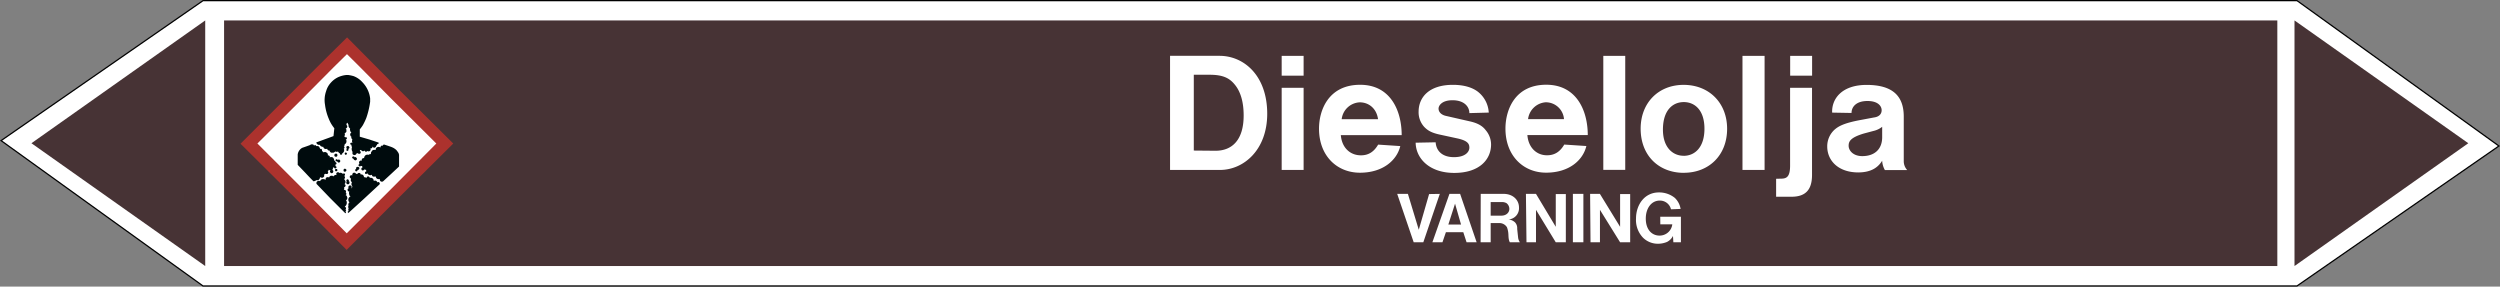 <svg xmlns="http://www.w3.org/2000/svg" viewBox="0 0 992.84 113.82"><rect x="0" y="0" width="992.84" height="113.82" fill="#808080" stroke="none"/><defs><style>.a,.d{fill:#fff;}.a{stroke:#000;stroke-miterlimit:10;stroke-width:0.5px;}.a,.c,.d,.e,.f{fill-rule:evenodd;}.b,.c{fill:#473335;}.e{fill:#ac322d;}.f{fill:#000b0d;}</style></defs><title>BV007_C</title><polygon class="a" points="80.62 113.57 0.43 55.84 80.62 0.26 912.22 0.25 992.41 57.98 912.22 113.56 80.62 113.57"/><rect class="b" x="88.99" y="8.12" width="815.42" height="97.53"/><polygon class="c" points="911.23 8.12 980.25 56.88 911.23 105.65 911.23 8.12"/><polygon class="c" points="81.5 8.12 12.48 56.88 81.5 105.65 81.5 8.12"/><path class="d" d="M474.1,59.79V29.69h6.33c5.62,0,8.07,1.51,10.16,4.18,1.8,2.3,3.31,6,3.31,12,0,10-4.83,14-11.16,14Zm-9.43,7.7h19.8c9.43,0,18.79-7.92,18.79-22.32,0-15.12-9.22-23-18.94-23H464.67ZM509,30.05h8.71V22.2H509Zm0,37.44h8.71V34.88H509Zm23.83-20.16A7.57,7.57,0,0,1,540,40.64c3.6,0,6.69,2.44,7.27,6.69Zm-.36,6.34h24.19c0-9.65-4.39-20-16.49-20-12.52,0-16.34,10-16.34,17.43,0,10.8,7.13,17.49,16.27,17.49s14.69-5,16-10.58l-8.79-.58c-1.73,3-4,4.25-6.77,4.25C536.38,61.73,532.92,58.85,532.49,53.67Zm29.74,3c.07,6.05,5.25,12,15.33,12s14.62-5.4,14.62-11.3a8.78,8.78,0,0,0-2.09-5.62c-1.15-1.51-2.81-2.8-6.55-3.6L574.11,46c-2-.5-2.81-1.72-2.81-2.88s1.29-3.31,5.54-3.31c4.61,0,6.7,2.52,6.7,5.11l7.7-.21a11.29,11.29,0,0,0-4.61-8.5c-1.94-1.37-5-2.52-9.64-2.52-9.51,0-13.61,5-13.61,10.66a8.62,8.62,0,0,0,2.3,6.12c1.15,1.15,2.52,2.23,6.19,3L578.93,55c4.1.93,4.61,2.23,4.61,3.67s-1.37,3.74-6.12,3.74-7.06-2.59-7.27-5.9Zm44.64-9.36a7.61,7.61,0,0,1,7-6.69,7.24,7.24,0,0,1,7.27,6.69Zm-.29,6.34h24c0-9.65-4.4-20-16.49-20-12.46,0-16.2,10-16.2,17.43,0,10.8,7.13,17.49,16.13,17.49,9.21,0,14.68-5,16-10.58l-8.78-.58c-1.73,3-4,4.25-6.77,4.25C610.47,61.73,607,58.85,606.58,53.67Zm30.17,13.82h8.71V22.2h-8.71Zm31.89-5.61c-4.17,0-8.21-3.17-8.21-10.37,0-7.85,4-10.95,8.28-10.95s8.21,3.1,8.21,10.59S673,61.88,668.64,61.88Zm.07,6.76c9.94,0,17.21-6.91,17.21-17.49,0-10.23-7.13-17.43-17.28-17.43-9.93,0-17.06,7.06-17.06,17.43C651.58,61.88,658.85,68.64,668.71,68.64ZM692,67.49h8.78V22.2H692Zm18.94-37.44h8.71V22.2h-8.71ZM705.36,71v7.13h6.12c5.55,0,8.14-2.74,8.14-8.64V34.88h-8.71V65.76c0,4.47-1.37,5.19-3.6,5.19Zm42.12-20.59v4.1c0,4.61-2.88,7.49-7.92,7.49-3.53,0-5.4-2.16-5.4-4.11,0-1.65.58-3.24,6.12-4.89l3.75-1A8.69,8.69,0,0,0,747.48,50.36Zm0,13.46a8.35,8.35,0,0,0,1.08,3.67h8.86a5.24,5.24,0,0,1-1.37-3.31V46.32c0-7.84-4-12.6-14.76-12.6-9.79,0-13.9,5.48-13.68,11l7.7.14c0-2.45,1.88-4.75,6.34-4.75,4.25,0,5.62,2.09,5.62,3.67,0,1.3-.8,2.59-3.1,2.88l-5,.94c-7.13,1.29-9.14,2.66-10.51,3.81a8.93,8.93,0,0,0-3,6.77c0,5.47,4.24,10.3,12.38,10.3C742.8,68.43,745.68,66.77,747.48,63.82Z"/><path class="d" d="M561.43,96.22h3.82L571.8,77l-4.25.07-4.1,14.18L559.13,77h-4.25Zm13.76-7.06,2.66-8.28,2.38,8.28Zm-6.34,7.06h4l1.37-4h6.91l1.3,4h4L579.87,77h-4.25ZM592,85.64v-5.4h4.39a3.76,3.76,0,0,1,1.88.43,2.91,2.91,0,0,1,1.15,2.3c0,1.37-1.15,2.67-3.17,2.67Zm-4,10.58h4V88.59h3.46a3.51,3.51,0,0,1,3,1.65,7.41,7.41,0,0,1,.36,1.23c.43,1.65,0,3.24.79,4.75h4a4,4,0,0,1-.72-1.94l-.36-3.39a3.37,3.37,0,0,0-.87-2.59,4.45,4.45,0,0,0-2.59-1.15,4.46,4.46,0,0,0,4.18-4.75c0-3-2.45-5.55-6.48-5.4h-8.72Zm18.22,0H610V83.33l7.85,12.89h4V77.07h-4v13L610,77h-4Zm18.43,0h4.17V77h-4.17Zm7,0h3.75V83.33l8,12.89h4V77.07h-4v13L635.38,77h-3.89Zm27.72-7.13h4.76A5.06,5.06,0,0,1,659,93.56c-2.73,0-5.4-2.09-5.4-6.77,0-4,2.16-7.13,5.55-7.13a4.5,4.5,0,0,1,4.46,3.46l3.82-.15a7.81,7.81,0,0,0-2.31-4.39,9.85,9.85,0,0,0-6.33-2.16c-5.76,0-9.07,5-9.07,10.37a10.12,10.12,0,0,0,2.88,7.7,8.37,8.37,0,0,0,5.76,2.31,9.34,9.34,0,0,0,3.67-.72,5.37,5.37,0,0,0,2.37-2.38l.15,2.52h3V86.07h-8.21Z"/><path class="e" d="M116.66,35.94,95.52,57.08l21.14,21,21,21.16,21.14-21.16L180,57l-21.16-21c-11.52-11.64-21-21.15-21-21.15S128.19,24.3,116.66,35.94Z"/><path class="d" d="M155.48,39.29,173.28,57l-17.8,17.9L137.7,92.66,120,74.76,102.22,57,120,39.29c9.74-9.85,17.69-17.79,17.79-17.79S145.76,29.44,155.48,39.29Z"/><path class="f" d="M137.92,29.78h-.33a10.21,10.21,0,0,0-3.36.9,9.14,9.14,0,0,0-2.91,2.24,8.28,8.28,0,0,0-1.79,3.24,10.7,10.7,0,0,0-.45,5.48,20.72,20.72,0,0,0,1.56,5.7c.11.34.57,1.23.68,1.46a15.91,15.91,0,0,0,1.34,2l.11.12c0,.11-.33,3.13-.33,3.13s-1.46.56-3.36,1.23l-3.36,1.24h-.1v.1a1.2,1.2,0,0,0,.88.9h.57v.11a1.11,1.11,0,0,0,.66.56c.12.11.23.11.46.11h.21v.12a1.21,1.21,0,0,0,.57.67,1.24,1.24,0,0,0,.89,0c.11,0,.11,0,.11.11.12.34.34.56.57.56h.33v.11a1.46,1.46,0,0,0,.67.77h.78c.23,0,.45-.21.67-.32,0-.12,0-.12.12-.23h0l.11.11a1.16,1.16,0,0,0,.9,0h.11l.11.12a1.29,1.29,0,0,0,.56.55H135V61a.43.43,0,0,0,.11.34.42.42,0,0,0,.34.11c.23,0,.44-.11.44-.34v-.23H136a1.75,1.75,0,0,0,.67-.89v-.34a.92.92,0,0,0-.12-.55V59h0a.4.4,0,0,0,.23-.55.39.39,0,0,0-.11-.23h-.12l.12-.11c0-.12.11-.23.11-.33a.45.45,0,0,0,.11-.35v-.22H137a1.06,1.06,0,0,0,.57-.89.93.93,0,0,0-.23-.9v-.11h.11c.12,0,.23,0,.23-.11s.1-.11.1-.33a.37.37,0,0,0-.1-.23c0-.12-.11-.12-.23-.12h-.34c0-.1-.11-.1-.11-.1l-.22-.11v-.12a.69.69,0,0,0,.11-.45.71.71,0,0,0,0-.67v-.11l.11-.11a1.4,1.4,0,0,0,.57-.56v-.79c0-.1-.12-.22-.23-.33V51h.11a1.1,1.1,0,0,0,.45-.56V50c-.12-.11-.22-.33-.33-.45h0v-.1c.11-.11.11-.23.11-.45v-.12h.1a.35.35,0,0,0,.23-.11h.11v.11c0,.23,0,.46.23.57l.11.1v.12a.49.49,0,0,0,0,.55A1.33,1.33,0,0,0,139,51c.11,0,.11,0,0,.11v.23a1.72,1.72,0,0,0,.44,1.23l.12.11h0a.83.83,0,0,0-.45.45,1.16,1.16,0,0,0,.33,1.12h.12v.11h0a.7.7,0,0,0,.33.89v.23a1.91,1.91,0,0,0,0,1.11H140l-.11.11v.12l-.11-.12a.54.54,0,0,0-.67.23v.34a.61.61,0,0,0,.45.22h0v.23a1.7,1.7,0,0,0,.22.67v.11h0a1.94,1.94,0,0,0-.11.78,1.86,1.86,0,0,0,.33,1v.22c0,.1-.11.33,0,.45a.53.53,0,0,0,.57.56.33.33,0,0,0,.44,0c.23,0,.45-.22.56-.56h0c.11,0,.33-.12.45-.12s.11-.1.11,0,.22.23.34.23a.66.66,0,0,0,.78-.33v-.45c-.11-.12-.23-.23-.34-.34h0v-.11a.39.39,0,0,0,.11-.23v-.1l.12.1h.34v.12c.11.11.33.22.44.33h.45a.24.24,0,0,0,.22-.22h.12l.33.33c.11,0,.11.12.22.12a.83.83,0,0,0,.56-.23V60H146a.43.43,0,0,0,.34.11h.23c.33-.11.55-.33.55-.55a.52.52,0,0,0,0-.57v-.11h.11c.12.11.23,0,.34,0a.58.58,0,0,0,.33-.56V58.2l.13.11a1.07,1.07,0,0,0,.44.33h.34c.22-.1.55-.33.55-.67.11,0,.11,0,.11-.11v-.1c.23-.12.34-.23.34-.45v-.12h.12a.41.41,0,0,0,.33-.11.11.11,0,0,0,.11-.11v-.34l-3.69-1.23-3.8-1.11V51.38l.1-.12a13.89,13.89,0,0,0,1.13-1.56,25,25,0,0,0,1.34-2.8A32.52,32.52,0,0,0,147,40.41V39.07a11.12,11.12,0,0,0-3.14-6.49,8.81,8.81,0,0,0-3.47-2.36,16,16,0,0,0-2.12-.44ZM124.05,57.31h-.34a2.78,2.78,0,0,0-.67.33c-2.13.79-2.91,1-3.13,1.13a3.58,3.58,0,0,0-1.68,2.57v4.13l3.12,3.25C123,70.51,124.49,72,124.49,72a.69.69,0,0,0,.45-.11.59.59,0,0,0,.55-.33h.8a1,1,0,0,0,.66-.67c.12-.11.12-.23.12-.45v-.12h.1c.12.12.23.23.34.23h.34c.11.11.22,0,.34,0a1.41,1.41,0,0,0,.55-.56v-.67l.12-.11a.38.38,0,0,1,.22-.12l.11-.11h0c.12,0,.12.11.22.11H130a.73.73,0,0,0,.23-1l-.11-.1a.11.11,0,0,0,.11-.11.52.52,0,0,0,.34-.46h.1a.81.81,0,0,0,.45.23c.12,0,.12,0,.12.11s-.12,0-.12.12c-.22.33.12.78.45.89a.66.66,0,0,0,.78-.78c0-.23-.11-.34-.33-.45l-.11-.12H132a.83.83,0,0,0,.22-.44v-.45h.11a.41.41,0,0,0,.34-.11v.11l.11.23c.11,0,.11.11.22.11h.34a2.7,2.7,0,0,0,.22-.23.35.35,0,0,0,0-.45c0-.11-.22-.21-.33-.21v-.68a.37.37,0,0,0,.33-.12.5.5,0,0,0,0-.55c-.1-.11-.22-.23-.33-.23h0a1,1,0,0,0-.45-.66l-.11-.12v-.22a.41.41,0,0,0-.11-.34,1.14,1.14,0,0,0-.45-.56,1,1,0,0,0-.56-.11,1,1,0,0,0-.56.11h-.11c.11,0,.11-.22.11-.34s-.44-.55-.67-.44h-.11v-.22a1,1,0,0,0-.34-.8c-.22-.1-.33-.21-.55-.32H129a.81.81,0,0,0-.44.11h-.13c0-.11-.21-.23-.33-.34L128,60h-.11v-.34a.61.61,0,0,0-.34-.55h-.44V59c-.12-.21-.23-.44-.34-.67A1,1,0,0,0,126,58h-.46c0-.11-.1-.21-.21-.33s-.45,0-.56.12h-.12v-.12a.6.6,0,0,0-.55-.33Zm28.53.1h-.11c-.23,0-.35.23-.45.45h-.11a.54.54,0,0,0-.67.23.39.39,0,0,0-.12.34v.11H151a1.18,1.18,0,0,0-1.45.1,1,1,0,0,0-.34.68v.23h-.12a1.9,1.9,0,0,0-1.1.1c-.13.12-.34.45-.46.56a1.11,1.11,0,0,0-.22.79v.22h-.12c-.21-.11-.44,0-.66.23h-.23a1.61,1.61,0,0,0-1,.11,1.71,1.71,0,0,0-.67.89v.23l-.11.11h-.34a.82.82,0,0,0-.44.44.36.36,0,0,0,0,.46v.1h-.11a.38.38,0,0,0-.45,0c-.12,0-.23.12-.33.23a.41.41,0,0,0-.23.56c0,.22,0,.34.1.44s.13.11,0,.11l-.21.12c0,.11-.12.11-.12.22v.33a.61.61,0,0,0,.9.13V65.8a.62.62,0,0,0,.45.13h.11V66c0,.23,0,.34.11.45a.11.11,0,0,1-.11.11.38.38,0,0,1-.22.12.72.72,0,0,0,.22,1h.45l.33-.34v-.11l.12.11c.21,0,.44.12.67.12v.34a.41.41,0,0,0,.11.33h-.11c-.23,0-.34.11-.46.34v.22a.38.38,0,0,0,.12.33c.11,0,.22.12.34.12a.88.88,0,0,0,.44-.45v.11a1.16,1.16,0,0,0,.79.67c.11.11.22.11.44.11s.34-.11.45-.11l.12-.11v.11c.11.11.11.34.21.45s.34.22.45.22h.56c.12,0,.22-.1.34-.1v0a1.14,1.14,0,0,0,1.23,1.11h.45l.11-.11-.11.11a.75.75,0,0,0,.67,1,.83.83,0,0,0,.67-.22c.11-.11,1.57-1.45,3.24-3l3-2.8V61.45c-.1-.23-.1-.45-.22-.67a8.1,8.1,0,0,0-.89-1.23,5.84,5.84,0,0,0-1.79-1.12C155.38,58.31,152.58,57.41,152.58,57.41ZM138.14,58H138c-.23,0-.33.12-.44.34v.46c.11.1.11.21.21.33h0a.6.6,0,0,0-.21.45v.1c.11.23.21.23.44.23s.23,0,.23-.11.22-.12.22-.22,0-.23-.11-.23v-.11l-.11-.11h.11c.11,0,.23-.12.33-.23s0-.1.11-.33-.11-.11-.11-.23-.1-.22-.33-.34h-.23Zm-.89,2.58h0c-.12,0-.23.1-.34.23v.33c.11.23.22.34.45.34s.11,0,.11-.11a.35.35,0,0,0,.33-.34c0-.12-.1-.22-.21-.35S137.36,60.55,137.25,60.55Zm-4,.45h0c-.23.11-.34.11-.34.22a.7.7,0,0,0-.11.45v.22a.72.72,0,0,0,1,.22.73.73,0,0,0-.12-1.11h-.44Zm7.16,1.11h-.23c-.22.12-.33.23-.33.34s.11.44.22.44.11.12.23.12h.11v.11a.9.9,0,0,0,.45.45.48.48,0,0,0,.56,0l.33-.34v-.34l-.11-.1a.83.83,0,0,0-.45-.45.4.4,0,0,0-.33.11h0l-.12-.11a.24.24,0,0,0-.21-.23Zm-6.83,1.12h-.1c-.12.12-.23.23-.23.34a.57.57,0,0,0,.23.45h.44c0,.11.11.23.23.33a.5.5,0,0,0,.89-.22c.11,0,.11,0,.11-.22s0-.12-.11-.22-.11-.23-.23-.34h-.22c-.22,0-.33,0-.44.11H134a.43.43,0,0,0-.11-.23h-.34Zm8.29,3h0a1.45,1.45,0,0,0-.45.33v.57h-.11c-.12,0-.12.1-.23.21v.46l.23.21h.22a.46.46,0,0,0,.34-.1.45.45,0,0,0,.1-.34v-.11h.12a.67.67,0,0,0,.45-1.12c-.12,0-.23,0-.23-.11h-.44ZM137,67h-.22c-.11.12-.23.22-.33.33v.57c.22.33.66.44.89.1a.48.48,0,0,0-.11-.88C137.13,67,137.13,67,137,67Zm-3.57.12h0c-.23,0-.34.1-.34.21v.46a.23.23,0,0,0,.22.21h.22a.45.45,0,0,0,.34-.1.54.54,0,0,0-.11-.78h-.33Zm.78,1.22c-.11,0-.11.12-.23.12s-.34.22-.45.44v.23c0,.11,0,.11.11.22a.33.33,0,0,0,.12.22h0a1.22,1.22,0,0,0-.45-.11,1.44,1.44,0,0,0-.89.57h-.12c-.11-.12-.22-.23-.33-.23h-.56a1.15,1.15,0,0,0-.68.56v.11h-.11c-.1-.11-.22-.11-.44-.11a.76.76,0,0,0-.79.45,1.08,1.08,0,0,0-.1.55v.12h0a2.25,2.25,0,0,0-.57-.34H128a.9.9,0,0,0-.45.22,2.43,2.43,0,0,0-.44.56H127a.82.82,0,0,0-1,.12.58.58,0,0,0-.33.55V73l5.47,5.7,5.82,5.81.11.23.11-.12.12-.11c.11-.1.11-.1.11-.23s0-.1-.11-.21a.11.11,0,0,0-.12-.11h0v-.12c.23-.11.34-.33.23-.44s-.23-.22-.23-.22l.12-.12a.4.4,0,0,0,.11-.33.38.38,0,0,0-.11-.33c0-.12-.12-.12-.23-.23h-.11L137,82a1.88,1.88,0,0,0,.57-2.24.12.12,0,0,1-.12-.12v-.11h0a1.09,1.09,0,0,0,.33-1.46.73.73,0,0,0-.44-.55h-.11l.11-.12c.11-.11.23-.21.23-.33a.87.87,0,0,0-.23-.56l-.11-.11h.11a.69.69,0,0,0-.11-.78c-.12-.23-.34-.23-.56-.23h-.12a1.24,1.24,0,0,0,.12-.9c-.12-.11-.12-.11,0-.11s.33-.22.44-.33a.59.59,0,0,0-.22-.9h-.11l.11-.1a1.33,1.33,0,0,0,.34-.91c-.12-.22-.12-.44-.23-.55s-.22-.34-.33-.34l.11-.11c0-.11.11-.23.11-.33s.11-.11.11-.34-.11-.34-.22-.56v-.11h0c.11-.12.22-.23.22-.34v-.33c0-.12-.11-.12-.22-.23h-.23a.42.42,0,0,0-.33.11h-.11c-.11-.11-.23-.22-.34-.22a.85.85,0,0,0-.89-.11h-.12c-.1-.11-.22-.22-.33-.22A.33.33,0,0,0,134.23,68.38Zm6.48.23h-.1a.81.81,0,0,0-.68.78v.33h0a.69.69,0,0,0-1,.35v.33c0,.11,0,.11.11.22s.22.23.33.33.11,0,0,.12v.33a.69.69,0,0,0,.34.89l.11.12-.11.11a1.48,1.48,0,0,0-.11.67,1,1,0,0,0,.33.79v.11h0c0,.23-.11.33-.11.56v.11h-.22v-.11c.11-.12.11-.23.11-.45a1.39,1.39,0,0,0-.23-.33l-.11-.11a.64.64,0,0,0-.77.11.67.67,0,0,0-.12.89h0v.11a.3.3,0,0,0-.34.33c-.11,0-.11.12-.11.23s0,.11.11.23a.51.51,0,0,0,.56.44h.11l-.11.12a1.74,1.74,0,0,0,0,1c0,.1.11.33.11.44s.23.23.34.23V78h0l-.11.1a1.41,1.41,0,0,0-.34,2.14l.11.1-.11.12c-.1.11-.22.22-.22.33a.84.84,0,0,0-.11.56v.34l.11.11h-.11a.87.87,0,0,0,.11.9v.11l-.11.11a.28.28,0,0,0,.11.45v.11h0a.4.4,0,0,0-.11.33c0,.12,0,.12-.11.12s-.12.11-.12.32,0,.13.12.13a.38.38,0,0,0,.11.21s1.11-1,6.26-5.7l6.16-5.71v-.1a.22.22,0,0,0,0-.34c0-.23-.23-.34-.45-.46a.37.37,0,0,0-.33.12h-.11a.42.42,0,0,1-.12-.23l-.34-.33a.85.85,0,0,0-.44-.11c-.22,0-.34,0-.45.11h-.11v-.11a1.19,1.19,0,0,0-1-1.12H147l-.12.12v-.12c0-.11-.22-.34-.33-.45a.76.76,0,0,0-.45-.1.7.7,0,0,0-.56.67v0c-.11-.12-.23-.23-.34-.23a.66.66,0,0,0-.44-.11h-.12l-.11-.12a1,1,0,0,0-.56-.89,1,1,0,0,0-.56-.11h-.22v-.11c0-.23-.12-.34-.33-.45a.78.78,0,0,0-.91.33h-.33c-.11,0-.11.12-.11.12s0-.12-.11-.12-.11-.22-.23-.33A.67.67,0,0,0,140.71,68.61ZM134,69.72h.12v0Zm4,1.46a.11.11,0,0,0-.11.11c-.12,0-.12,0-.22.11a.7.7,0,0,0-.11.45l.11.11.1.12h-.1a.38.38,0,0,0-.11.33.62.62,0,0,0,.67.78.58.58,0,0,0,.55-.56.54.54,0,0,0-.21-.67h-.12v-.11a.11.11,0,0,0,.12-.11c0-.11,0-.11-.12-.22a.24.24,0,0,0-.22-.23C138.14,71.29,138.14,71.18,138,71.18Z"/></svg>